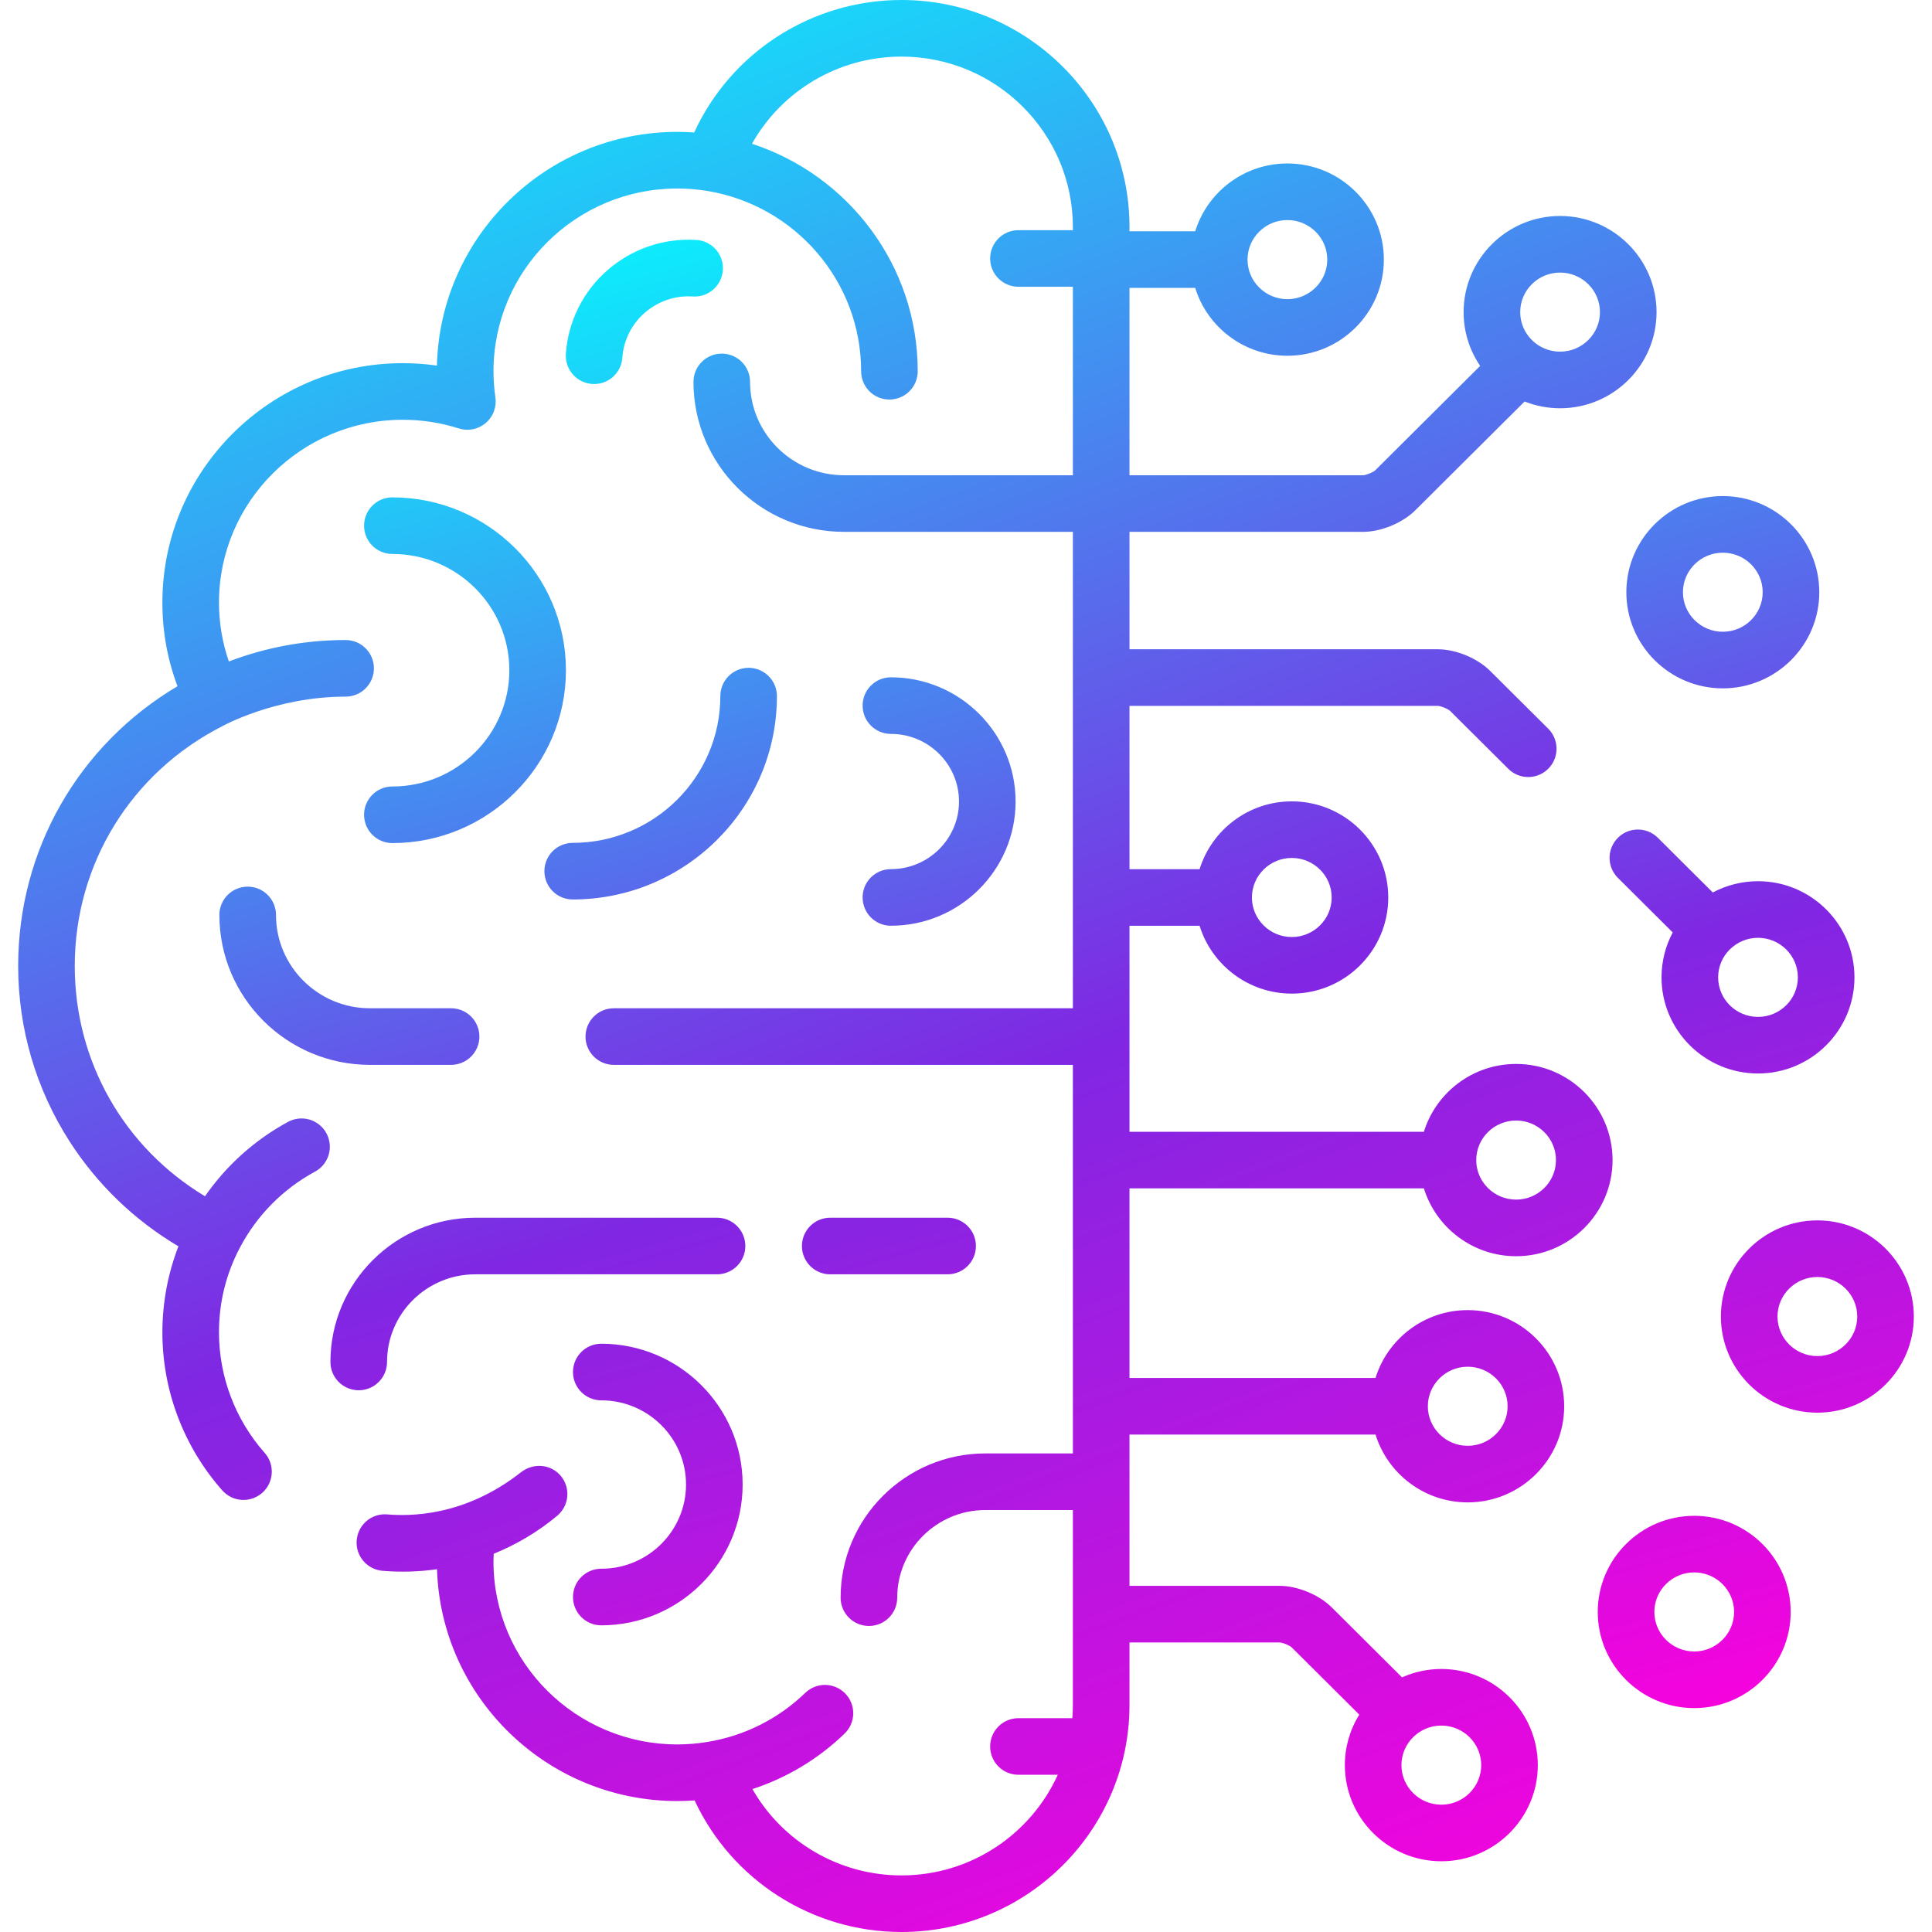 <svg width="82" height="82" viewBox="0 0 82 82" fill="none" xmlns="http://www.w3.org/2000/svg">
<g clip-path="url(#clip0_6169_5069)">
<path d="M19.145 42.794H15.7C13.502 42.794 11.714 41.017 11.714 38.833C11.714 38.169 11.176 37.632 10.513 37.632C10.355 37.632 10.199 37.663 10.053 37.723C9.907 37.783 9.775 37.872 9.663 37.983C9.552 38.095 9.463 38.227 9.403 38.373C9.342 38.519 9.311 38.675 9.311 38.833C9.311 42.342 12.177 45.196 15.7 45.196H19.145C19.809 45.196 20.347 44.658 20.347 43.995C20.347 43.331 19.809 42.794 19.145 42.794ZM30.433 51.684H20.171C16.782 51.684 14.024 54.43 14.024 57.806C14.024 58.469 14.562 59.007 15.226 59.007C15.889 59.007 16.427 58.469 16.427 57.806C16.427 55.755 18.106 54.086 20.171 54.086H30.433C31.096 54.086 31.634 53.548 31.634 52.885C31.634 52.221 31.096 51.684 30.433 51.684ZM40.22 51.684H35.237C34.574 51.684 34.036 52.221 34.036 52.885C34.036 53.548 34.574 54.086 35.237 54.086H40.22C40.883 54.086 41.421 53.548 41.421 52.885C41.421 52.221 40.883 51.684 40.22 51.684ZM31.774 28.344C31.455 28.344 31.15 28.471 30.924 28.696C30.699 28.921 30.573 29.227 30.573 29.545C30.573 32.98 27.762 35.774 24.307 35.774C23.643 35.774 23.106 36.312 23.106 36.975C23.106 37.639 23.643 38.176 24.307 38.176C29.087 38.176 32.975 34.304 32.975 29.545C32.975 29.227 32.848 28.921 32.623 28.696C32.398 28.471 32.092 28.344 31.774 28.344ZM29.56 10.185C26.69 10.001 24.202 12.177 24.016 15.036C24 15.352 24.108 15.661 24.318 15.897C24.528 16.133 24.823 16.277 25.138 16.297C25.453 16.318 25.764 16.214 26.003 16.007C26.241 15.8 26.389 15.507 26.414 15.192C26.514 13.654 27.856 12.485 29.405 12.583C30.068 12.627 30.638 12.123 30.681 11.461C30.691 11.304 30.67 11.146 30.619 10.997C30.569 10.847 30.489 10.71 30.385 10.591C30.28 10.473 30.154 10.376 30.012 10.306C29.871 10.236 29.717 10.195 29.56 10.185ZM25.52 57.032C24.857 57.032 24.319 57.57 24.319 58.233C24.319 58.897 24.857 59.435 25.52 59.435C27.503 59.435 29.117 61.038 29.117 63.008C29.117 64.979 27.503 66.582 25.52 66.582C24.857 66.582 24.319 67.119 24.319 67.783C24.319 68.446 24.857 68.984 25.52 68.984C28.828 68.984 31.52 66.303 31.52 63.008C31.52 59.713 28.828 57.032 25.52 57.032ZM37.813 28.747C37.149 28.747 36.612 29.285 36.612 29.948C36.612 30.612 37.149 31.149 37.813 31.149C39.406 31.149 40.703 32.437 40.703 34.019C40.703 35.601 39.406 36.889 37.813 36.889C37.149 36.889 36.612 37.426 36.612 38.09C36.612 38.753 37.149 39.291 37.813 39.291C40.731 39.291 43.105 36.926 43.105 34.019C43.105 31.112 40.731 28.747 37.813 28.747ZM16.653 21.11C15.99 21.11 15.452 21.647 15.452 22.311C15.452 22.974 15.99 23.512 16.653 23.512C19.391 23.512 21.618 25.725 21.618 28.446C21.618 31.167 19.391 33.381 16.653 33.381C15.99 33.381 15.452 33.918 15.452 34.582C15.452 35.245 15.99 35.783 16.653 35.783C20.715 35.783 24.02 32.492 24.02 28.446C24.02 24.401 20.715 21.11 16.653 21.11ZM73.121 21.055C70.864 21.055 69.027 22.886 69.027 25.136C69.027 27.386 70.864 29.216 73.121 29.216C75.379 29.216 77.216 27.386 77.216 25.136C77.216 22.886 75.379 21.055 73.121 21.055ZM73.121 26.814C72.188 26.814 71.429 26.061 71.429 25.136C71.429 24.21 72.188 23.458 73.121 23.458C74.055 23.458 74.814 24.21 74.814 25.136C74.814 26.061 74.055 26.814 73.121 26.814ZM77.135 51.797C74.877 51.797 73.04 53.628 73.04 55.878C73.04 58.128 74.877 59.958 77.135 59.958C79.393 59.958 81.229 58.128 81.229 55.878C81.229 53.628 79.393 51.797 77.135 51.797ZM77.135 57.556C76.202 57.556 75.443 56.803 75.443 55.878C75.443 54.953 76.202 54.2 77.135 54.2C78.068 54.2 78.827 54.953 78.827 55.878C78.827 56.803 78.068 57.556 77.135 57.556ZM74.615 37.401C73.946 37.401 73.287 37.565 72.696 37.879L70.355 35.549C70.128 35.328 69.824 35.205 69.507 35.208C69.191 35.21 68.888 35.337 68.665 35.562C68.442 35.786 68.316 36.089 68.315 36.406C68.314 36.722 68.438 37.026 68.66 37.252L70.996 39.576C70.683 40.162 70.52 40.817 70.52 41.482C70.52 43.732 72.357 45.562 74.615 45.562C76.873 45.562 78.709 43.732 78.709 41.482C78.709 39.232 76.872 37.401 74.615 37.401ZM74.615 43.16C73.682 43.16 72.923 42.407 72.923 41.482C72.923 40.557 73.682 39.804 74.615 39.804C75.548 39.804 76.307 40.557 76.307 41.482C76.307 42.407 75.548 43.16 74.615 43.16ZM71.908 64.336C69.65 64.336 67.813 66.166 67.813 68.416C67.813 70.666 69.65 72.497 71.908 72.497C74.166 72.497 76.002 70.666 76.002 68.416C76.002 66.166 74.166 64.336 71.908 64.336ZM71.908 70.094C70.975 70.094 70.216 69.341 70.216 68.416C70.216 67.491 70.975 66.738 71.908 66.738C72.841 66.738 73.6 67.491 73.6 68.416C73.6 69.341 72.841 70.094 71.908 70.094Z" fill="url(#paint0_linear_6169_5069)"/>
<path d="M57.853 22.573C58.617 22.573 59.528 22.197 60.069 21.659L64.709 17.041C65.189 17.231 65.699 17.328 66.214 17.328C68.472 17.328 70.309 15.498 70.309 13.248C70.309 10.998 68.472 9.167 66.214 9.167C63.957 9.167 62.12 10.998 62.12 13.248C62.119 14.062 62.364 14.857 62.822 15.53L58.375 19.956C58.281 20.046 57.983 20.169 57.853 20.171H47.939V12.22H50.728C51.243 13.885 52.802 15.099 54.641 15.099C56.899 15.099 58.735 13.268 58.735 11.018C58.735 8.769 56.899 6.938 54.641 6.938C52.802 6.938 51.243 8.152 50.728 9.817H47.939V9.635C47.939 4.322 43.598 0 38.262 0C34.447 0 31.025 2.223 29.464 5.623C29.225 5.606 28.986 5.597 28.747 5.597C23.201 5.597 18.674 10.025 18.545 15.517C18.065 15.448 17.581 15.414 17.096 15.414C11.469 15.414 6.892 19.972 6.892 25.574C6.892 26.803 7.107 27.993 7.534 29.125C3.334 31.617 0.771 36.069 0.771 41C0.771 43.648 1.525 46.221 2.952 48.443C4.124 50.267 5.706 51.793 7.573 52.897C7.123 54.061 6.893 55.298 6.892 56.546C6.891 59.018 7.796 61.405 9.434 63.257C9.539 63.375 9.665 63.471 9.807 63.541C9.949 63.61 10.103 63.65 10.26 63.66C10.418 63.67 10.576 63.648 10.725 63.597C10.874 63.546 11.012 63.465 11.13 63.361C11.248 63.257 11.344 63.13 11.414 62.988C11.483 62.846 11.523 62.692 11.533 62.535C11.543 62.377 11.521 62.22 11.47 62.07C11.419 61.921 11.338 61.784 11.234 61.665C9.984 60.253 9.294 58.432 9.294 56.546C9.294 55.277 9.594 54.066 10.185 52.948C10.904 51.582 12.013 50.462 13.37 49.728C13.509 49.653 13.632 49.551 13.731 49.428C13.831 49.306 13.905 49.165 13.95 49.014C13.995 48.863 14.01 48.704 13.993 48.547C13.977 48.39 13.93 48.238 13.855 48.1C13.78 47.961 13.678 47.838 13.556 47.739C13.433 47.639 13.292 47.565 13.141 47.52C12.99 47.475 12.831 47.46 12.674 47.477C12.517 47.493 12.365 47.54 12.226 47.615C10.82 48.377 9.612 49.458 8.701 50.773C5.266 48.707 3.173 45.053 3.173 41C3.173 36.666 5.574 32.781 9.449 30.815C9.449 30.815 11.692 29.567 14.669 29.567C15.332 29.567 15.87 29.029 15.87 28.366C15.87 27.702 15.332 27.165 14.669 27.165C12.975 27.163 11.296 27.472 9.713 28.075C9.435 27.27 9.294 26.425 9.294 25.574C9.294 21.296 12.794 17.816 17.096 17.816C17.905 17.816 18.705 17.94 19.474 18.184C19.668 18.246 19.874 18.257 20.073 18.218C20.273 18.177 20.459 18.087 20.614 17.956C20.769 17.824 20.889 17.656 20.96 17.465C21.033 17.275 21.055 17.07 21.026 16.868C20.973 16.5 20.946 16.129 20.945 15.757C20.945 11.48 24.445 8 28.747 8C29.169 8 29.601 8.036 30.031 8.106C33.724 8.717 36.549 11.915 36.549 15.757C36.549 16.421 37.086 16.958 37.75 16.958C38.413 16.958 38.951 16.421 38.951 15.757C38.951 11.256 35.995 7.432 31.916 6.102C33.184 3.847 35.594 2.402 38.262 2.402C42.273 2.402 45.536 5.647 45.536 9.635V9.769H43.226C42.563 9.769 42.025 10.306 42.025 10.97C42.025 11.633 42.563 12.171 43.226 12.171H45.536V20.171H35.821C33.623 20.171 31.835 18.394 31.835 16.21C31.835 15.546 31.297 15.009 30.634 15.009C29.97 15.009 29.433 15.546 29.433 16.21C29.433 19.719 32.299 22.573 35.821 22.573H45.536V42.794H26.052C25.389 42.794 24.851 43.331 24.851 43.995C24.851 44.658 25.389 45.196 26.052 45.196H45.536V61.688H41.825C38.435 61.688 35.678 64.434 35.678 67.81C35.678 68.474 36.216 69.011 36.879 69.011C37.543 69.011 38.081 68.474 38.081 67.81C38.081 65.759 39.76 64.091 41.825 64.091H45.536V72.365C45.536 72.553 45.527 72.74 45.513 72.925H43.226C42.563 72.925 42.025 73.462 42.025 74.126C42.025 74.789 42.563 75.327 43.226 75.327H44.896C43.755 77.842 41.212 79.598 38.262 79.598C35.612 79.598 33.211 78.168 31.936 75.934C33.401 75.456 34.739 74.65 35.847 73.579C35.96 73.469 36.051 73.338 36.114 73.194C36.177 73.049 36.211 72.894 36.214 72.736C36.217 72.578 36.188 72.421 36.131 72.275C36.073 72.128 35.987 71.994 35.877 71.88C35.768 71.767 35.637 71.676 35.492 71.613C35.348 71.55 35.192 71.516 35.035 71.513C34.877 71.51 34.72 71.539 34.573 71.596C34.426 71.654 34.292 71.74 34.179 71.85C33.045 72.946 31.605 73.671 30.05 73.929C29.619 74.002 29.183 74.038 28.747 74.039C24.445 74.039 20.945 70.559 20.945 66.282C20.945 66.172 20.951 66.059 20.957 65.946C21.926 65.552 22.837 65.012 23.649 64.334C23.77 64.232 23.87 64.108 23.944 63.969C24.017 63.829 24.062 63.676 24.076 63.519C24.09 63.362 24.073 63.204 24.026 63.053C23.979 62.903 23.903 62.763 23.802 62.642C23.376 62.132 22.631 62.08 22.11 62.489C19.699 64.383 17.368 64.353 16.435 64.276C15.772 64.22 15.194 64.713 15.139 65.374C15.113 65.691 15.213 66.006 15.419 66.249C15.625 66.492 15.919 66.644 16.236 66.67C17.007 66.734 17.782 66.711 18.548 66.603C18.718 72.057 23.228 76.442 28.747 76.442C28.99 76.442 29.235 76.433 29.481 76.415C31.051 79.792 34.466 82 38.262 82C43.598 82 47.939 77.678 47.939 72.365V69.71H54.306C54.437 69.713 54.734 69.835 54.828 69.925L57.692 72.775C57.291 73.418 57.079 74.16 57.08 74.918C57.08 77.168 58.917 78.998 61.175 78.998C63.432 78.998 65.269 77.168 65.269 74.918C65.269 72.668 63.432 70.837 61.175 70.837C60.581 70.837 60.017 70.965 59.507 71.192L56.522 68.222C55.981 67.684 55.07 67.308 54.307 67.308H47.939V60.887H58.381C58.897 62.552 60.456 63.766 62.294 63.766C64.552 63.766 66.389 61.936 66.389 59.686C66.389 57.436 64.552 55.605 62.294 55.605C60.456 55.605 58.897 56.819 58.381 58.485H47.939V50.438H60.434C60.95 52.104 62.509 53.318 64.348 53.318C66.606 53.318 68.442 51.487 68.442 49.237C68.442 46.987 66.606 45.157 64.348 45.157C62.509 45.157 60.95 46.37 60.434 48.036H47.939V39.293H50.914C51.43 40.959 52.989 42.172 54.828 42.172C57.086 42.172 58.922 40.342 58.922 38.092C58.922 35.842 57.085 34.012 54.828 34.012C52.989 34.012 51.43 35.225 50.914 36.891H47.939V29.959H61.026C61.157 29.962 61.454 30.084 61.548 30.174L64.016 32.63C64.127 32.741 64.259 32.829 64.404 32.889C64.55 32.949 64.705 32.98 64.863 32.98C65.1 32.98 65.333 32.909 65.531 32.777C65.728 32.644 65.882 32.456 65.973 32.237C66.064 32.017 66.087 31.775 66.04 31.542C65.993 31.309 65.879 31.095 65.71 30.927L63.242 28.471C62.701 27.933 61.79 27.557 61.027 27.557H47.939V22.573H57.853ZM66.214 11.569C67.147 11.569 67.907 12.322 67.907 13.247C67.907 14.172 67.147 14.925 66.214 14.925C65.281 14.925 64.522 14.173 64.522 13.247C64.522 12.322 65.281 11.569 66.214 11.569ZM54.641 9.34C55.574 9.34 56.333 10.093 56.333 11.018C56.333 11.944 55.574 12.697 54.641 12.697C53.708 12.697 52.949 11.944 52.949 11.018C52.949 10.093 53.708 9.34 54.641 9.34ZM61.175 73.239C62.108 73.239 62.867 73.992 62.867 74.917C62.867 75.843 62.108 76.596 61.175 76.596C60.241 76.596 59.482 75.843 59.482 74.917C59.482 73.992 60.241 73.239 61.175 73.239ZM62.294 58.008C63.227 58.008 63.987 58.76 63.987 59.686C63.987 60.611 63.227 61.364 62.294 61.364C61.361 61.364 60.602 60.611 60.602 59.686C60.602 58.761 61.361 58.008 62.294 58.008ZM64.348 47.559C65.281 47.559 66.04 48.312 66.04 49.237C66.04 50.162 65.281 50.915 64.348 50.915C63.415 50.915 62.656 50.163 62.656 49.237C62.656 48.312 63.415 47.559 64.348 47.559ZM54.828 36.414C55.761 36.414 56.52 37.167 56.52 38.092C56.52 39.017 55.761 39.77 54.828 39.77C53.895 39.77 53.135 39.017 53.135 38.092C53.135 37.167 53.895 36.414 54.828 36.414Z" fill="url(#paint1_linear_6169_5069)"/>
</g>
<defs>
<linearGradient id="paint0_linear_6169_5069" x1="14.447" y1="9.854" x2="35.171" y2="85.386" gradientUnits="userSpaceOnUse">
<stop stop-color="#01FFFF"/>
<stop offset="0.562" stop-color="#8027E3"/>
<stop offset="1" stop-color="#FF00DD"/>
</linearGradient>
<linearGradient id="paint1_linear_6169_5069" x1="5.737" y1="-0.421" x2="40.753" y2="93.367" gradientUnits="userSpaceOnUse">
<stop stop-color="#01FFFF"/>
<stop offset="0.562" stop-color="#8027E3"/>
<stop offset="1" stop-color="#FF00DD"/>
</linearGradient>
<clipPath id="clip0_6169_5069">
<rect width="82" height="82" fill="white"/>
</clipPath>
</defs>
</svg>
